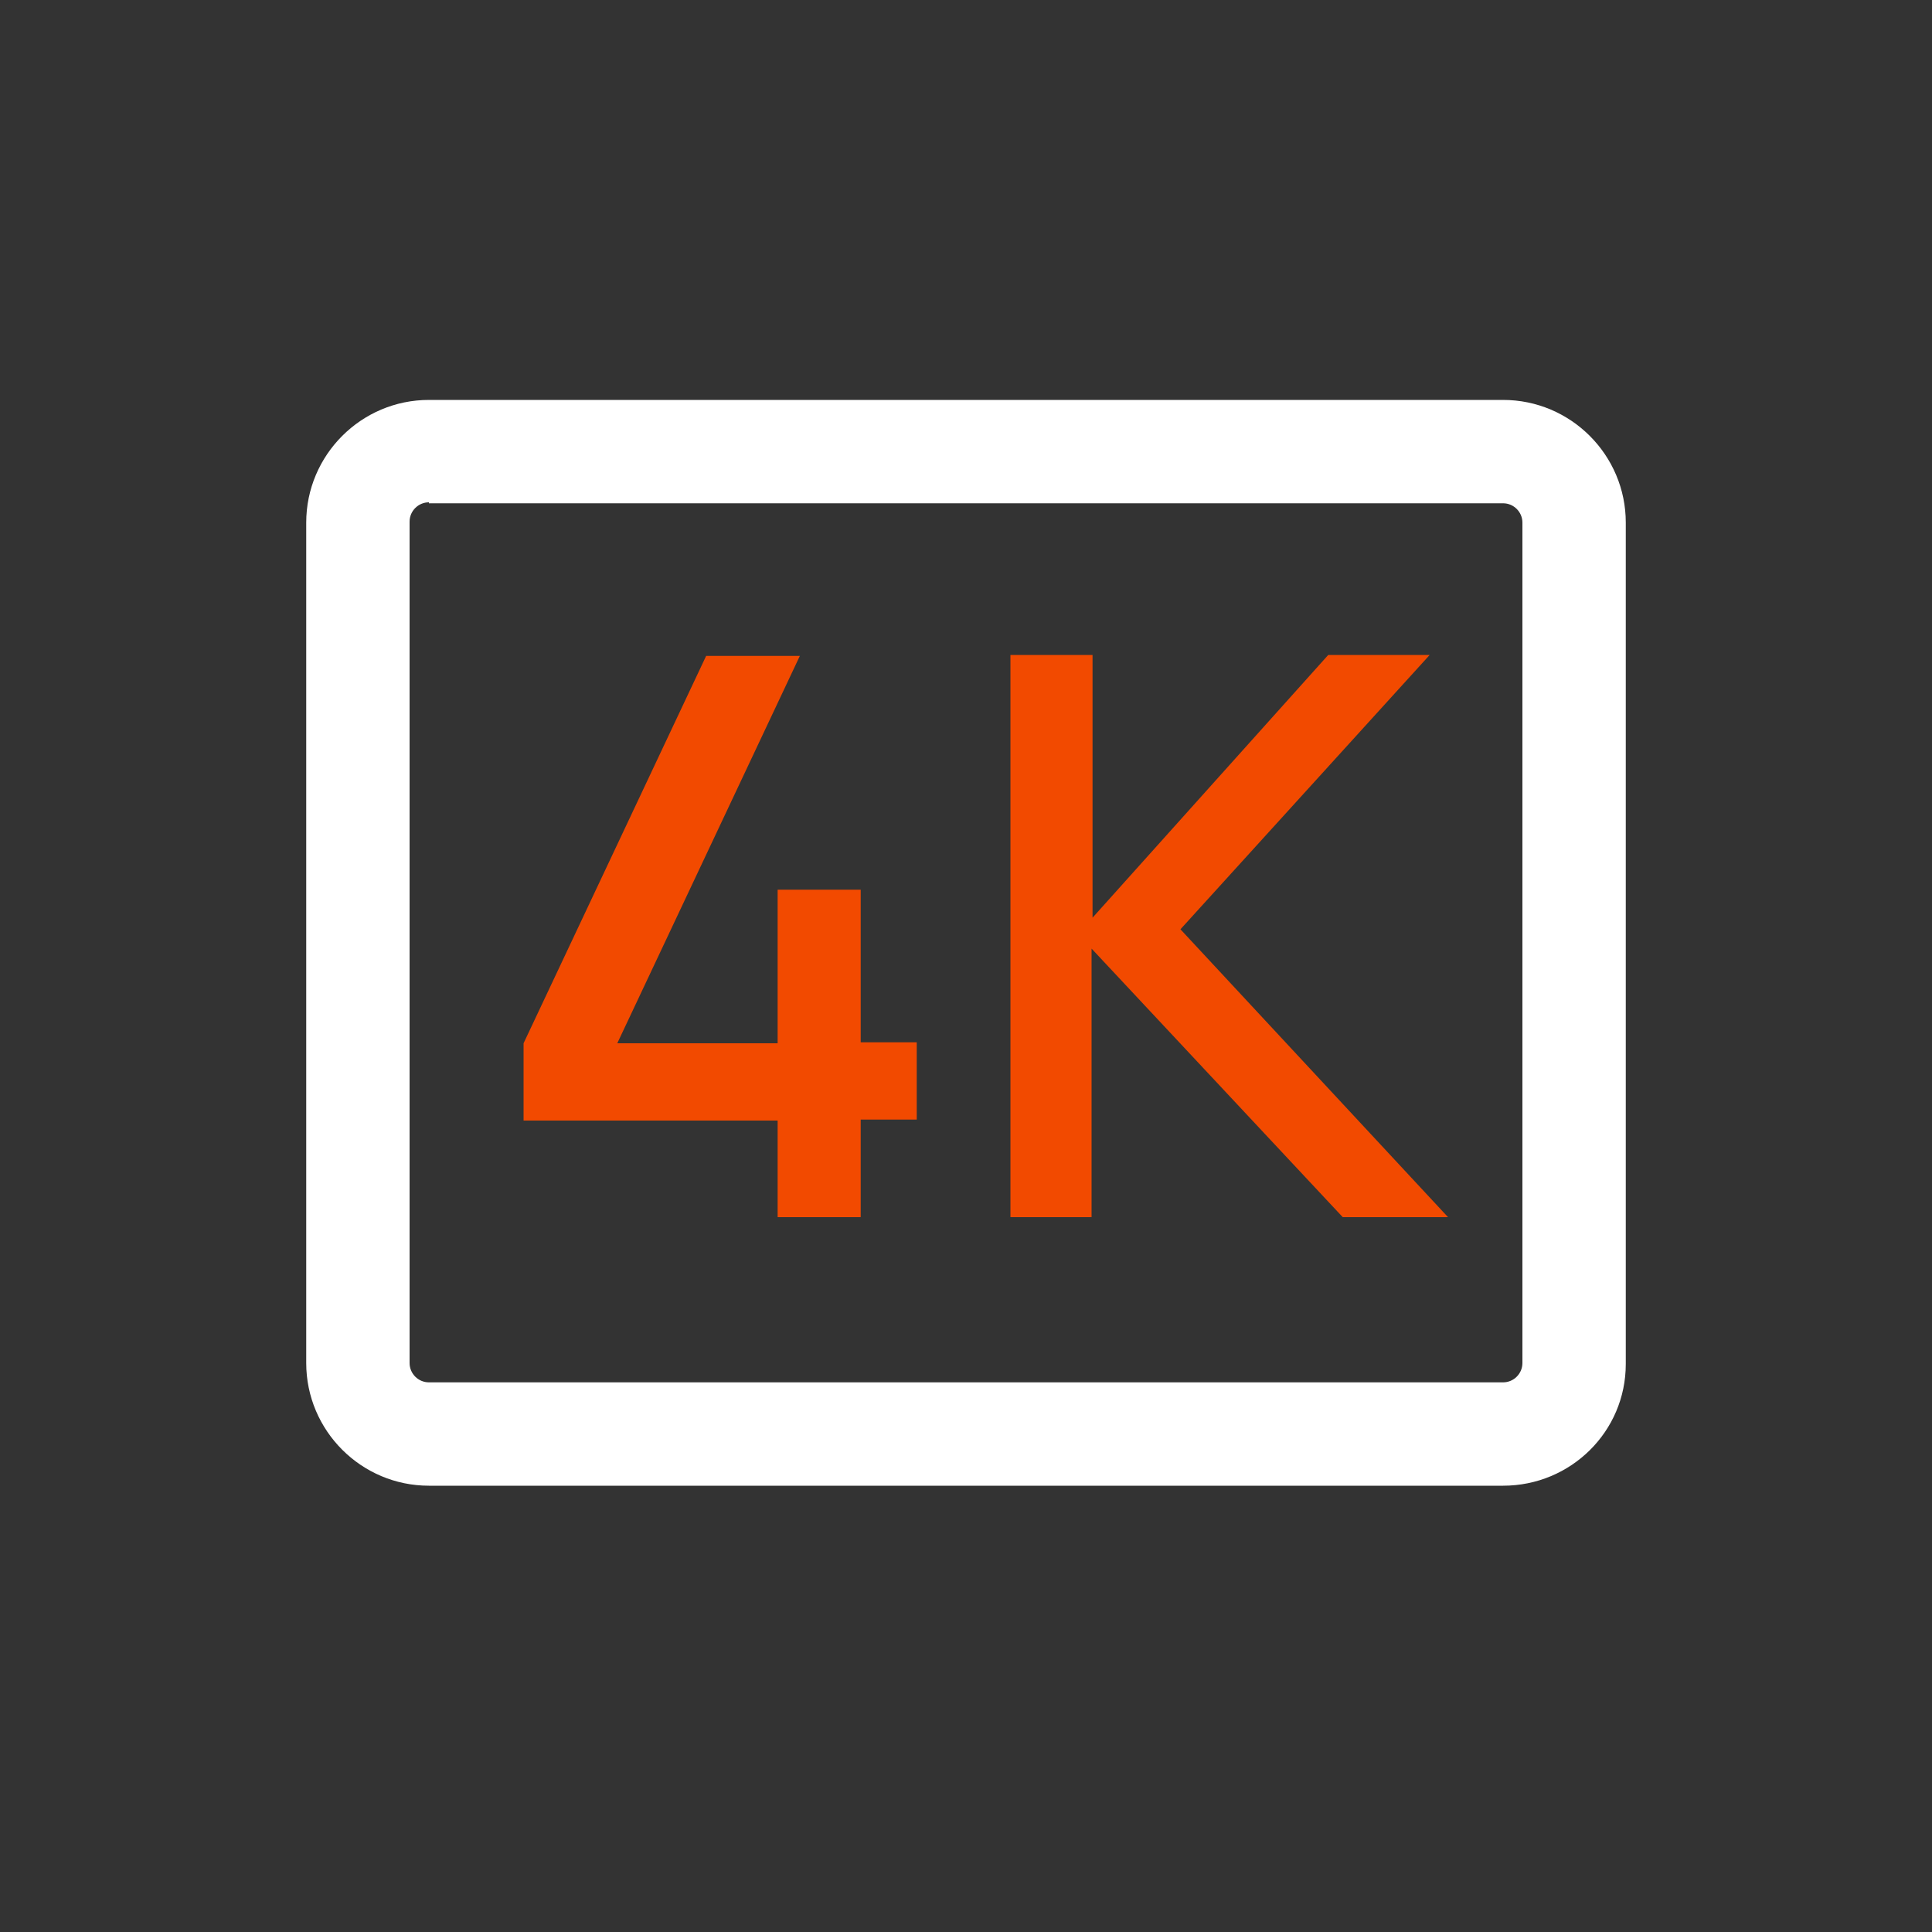 <?xml version="1.0" encoding="utf-8"?>
<!-- Generator: Adobe Illustrator 24.3.0, SVG Export Plug-In . SVG Version: 6.00 Build 0)  -->
<svg version="1.1" id="图层_1" xmlns="http://www.w3.org/2000/svg" xmlns:xlink="http://www.w3.org/1999/xlink" x="0px" y="0px"
	 viewBox="0 0 200 200" style="enable-background:new 0 0 200 200;" xml:space="preserve">
<rect x="0" y="0" width="200" height="200" fill="#333333" stroke="none"/>
<style type="text/css">
	.st0{fill:#F24A00;}
	.st1{fill:#FFFFFF;}
	.st2{fill:#E44A0F;}
</style>
<g>
	<g>
		<path class="st1" d="M155.6,153.8H44.4c-7,0-12.7-5.7-12.7-12.7V54.1c0-7,5.7-12.7,12.7-12.7h111.2c7,0,12.7,5.7,12.7,12.7v87.1
			C168.3,148.2,162.6,153.8,155.6,153.8z M44.4,52c-1.1,0-2,0.9-2,2v87.1c0,1.1,0.9,2,2,2h111.2c1.1,0,2-0.9,2-2V54.1
			c0-1.1-0.9-2-2-2H44.4z"/>
	</g>
	<g>
		<g>
			<path class="st0" d="M80.5,126.1v-10.1H54.2v-8l18.9-40.1h9.7l-18.9,40.1h16.6V92.1h8.6v15.8h5.8v8h-5.8v10.1H80.5z"/>
			<path class="st0" d="M104.6,126.1V67.8h8.5V95l24.4-27.2h10.5l-25.8,28.4l27.7,29.8H139l-26-27.8v27.8H104.6z"/>
		</g>
	</g>
</g>
</svg>
